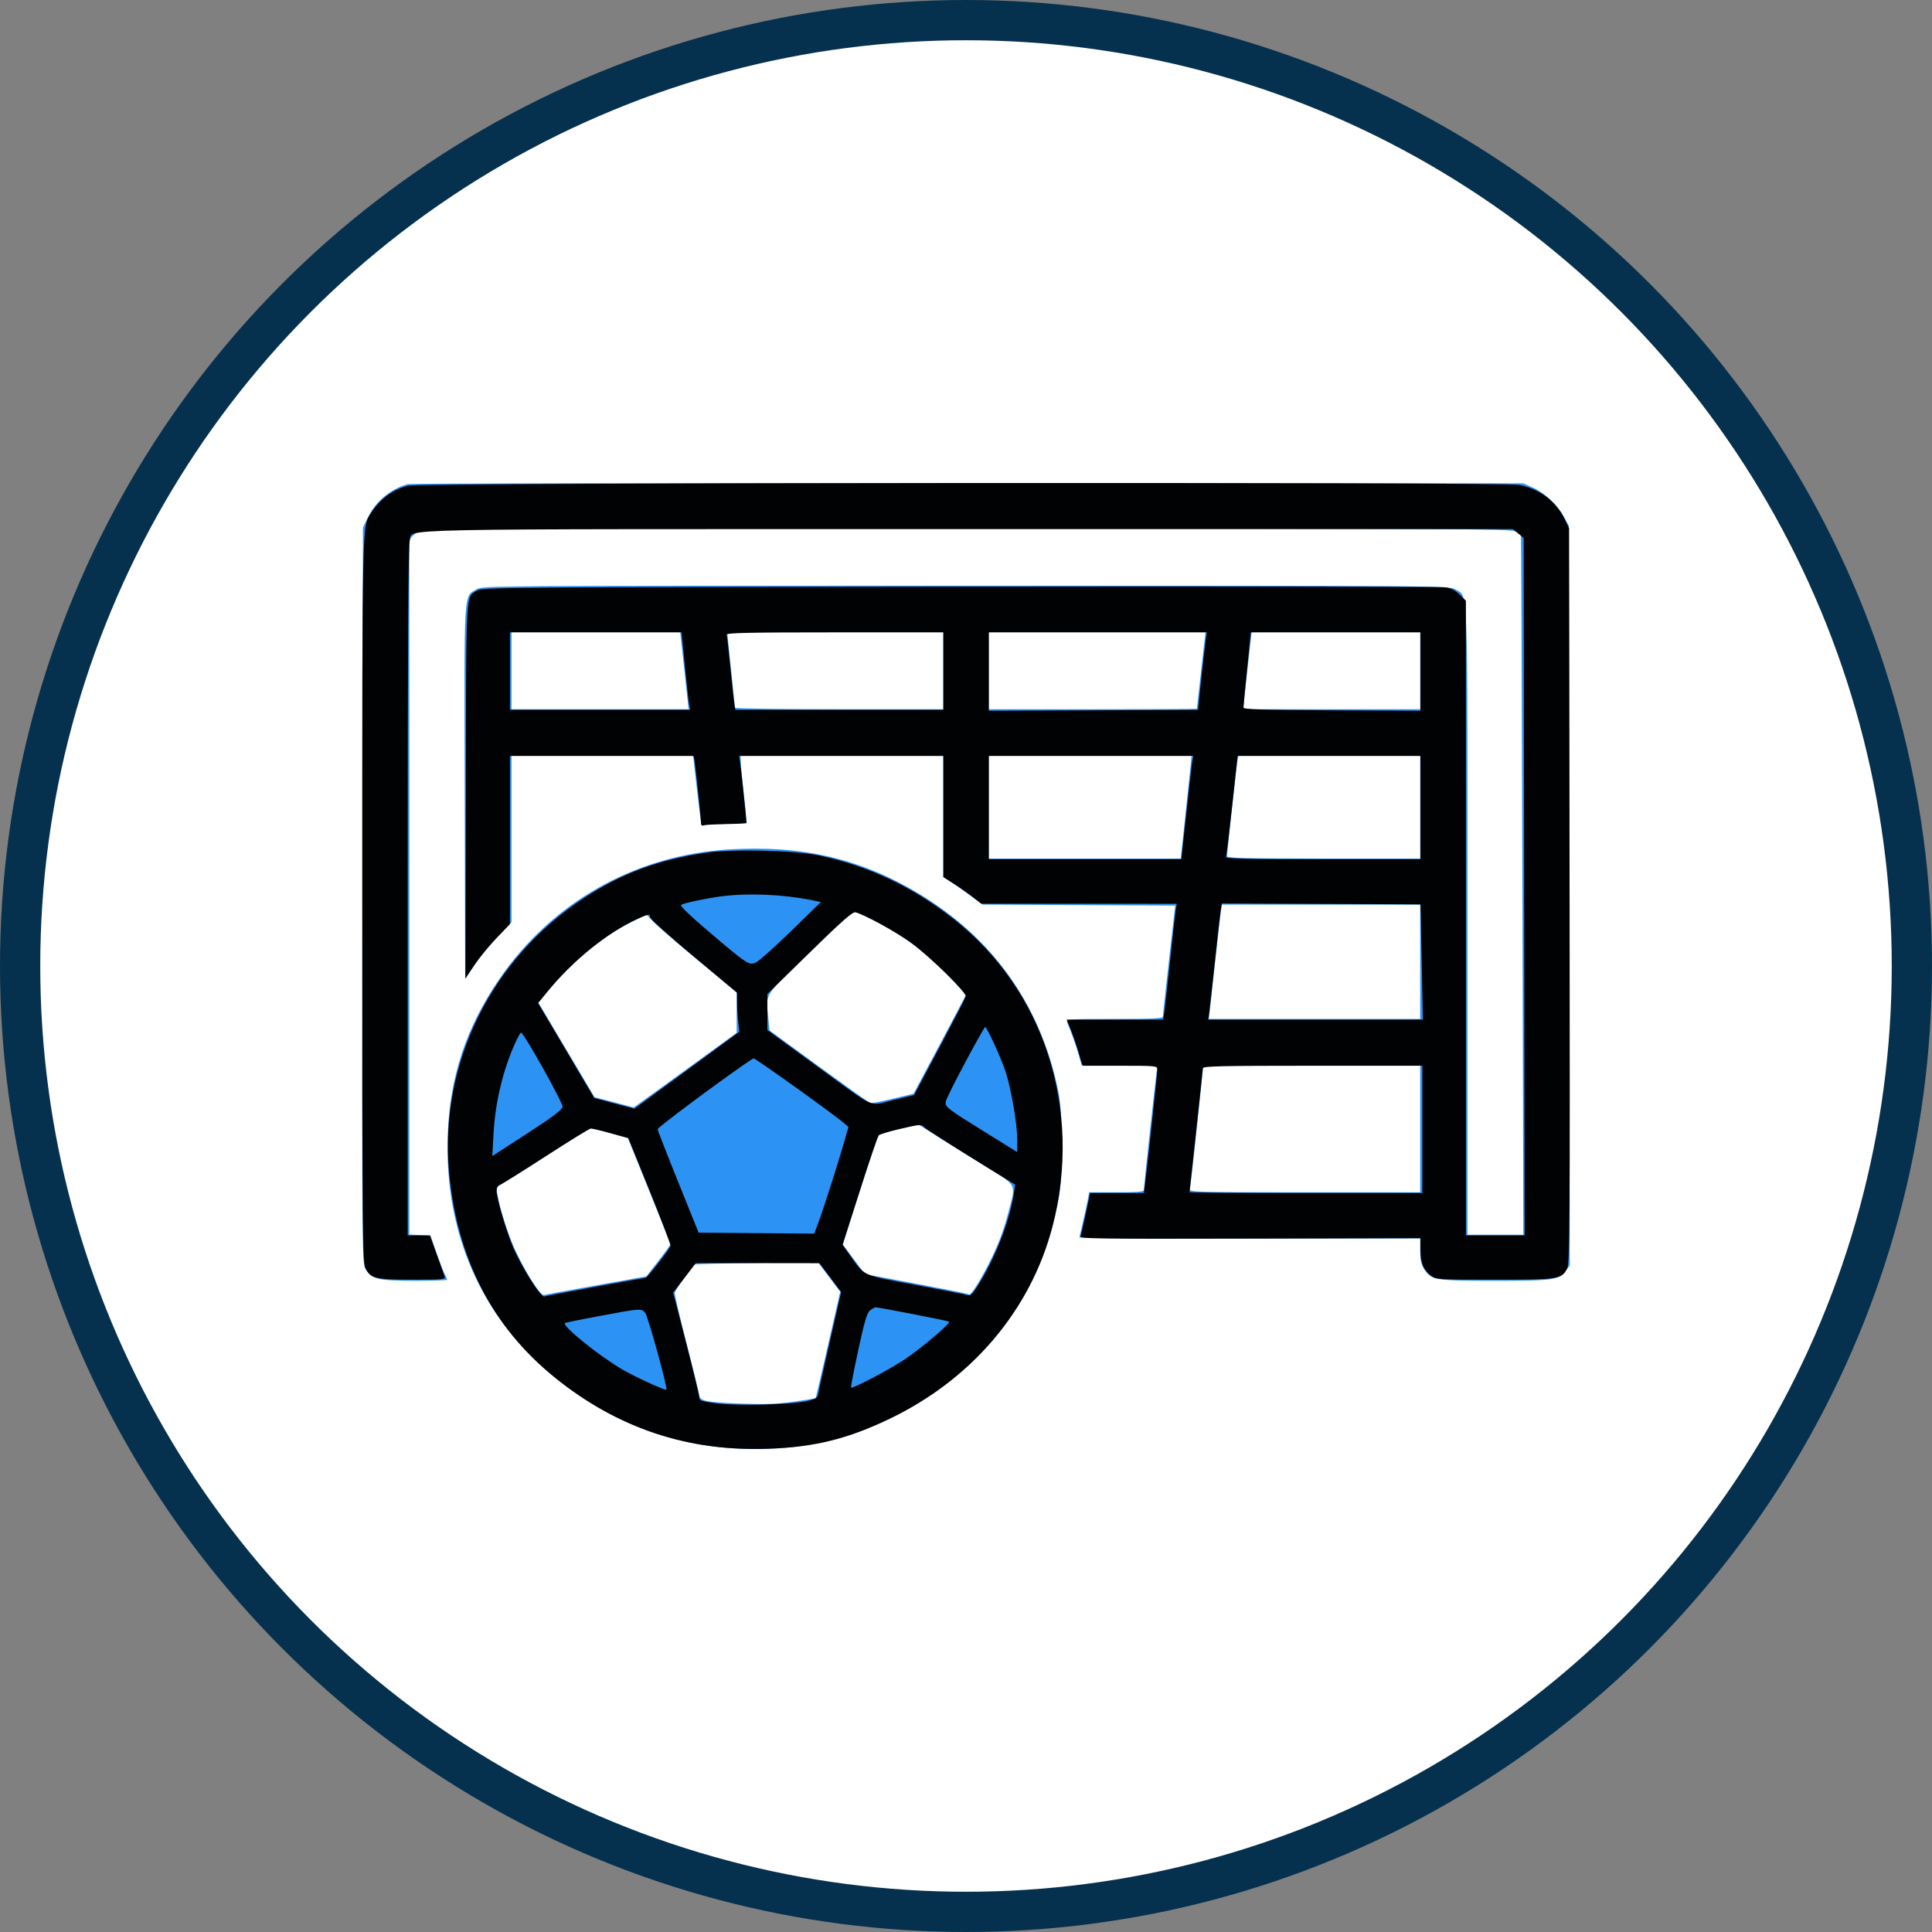 <svg width="48" height="48" viewBox="0 0 48 48" fill="none" xmlns="http://www.w3.org/2000/svg">
<rect x="0" y="0" width="48" height="48" fill="#808080" stroke="none"/>
<circle cx="24" cy="24" r="23.5" fill="white" stroke="#05314E"/>
<path fill-rule="evenodd" clip-rule="evenodd" d="M10.122 12.028C9.692 12.157 9.333 12.459 9.14 12.856L9.017 13.108L9.005 22.247C8.993 31.352 8.994 31.387 9.089 31.538C9.243 31.784 9.404 31.821 10.309 31.821C10.75 31.821 11.11 31.81 11.11 31.795C11.11 31.781 11.085 31.724 11.055 31.669C11.024 31.614 10.931 31.373 10.847 31.134L10.696 30.699L10.432 30.685L10.169 30.672V22.035V13.399L10.307 13.265L10.444 13.131H23.972C36.005 13.131 37.514 13.139 37.638 13.201C37.714 13.239 37.781 13.275 37.788 13.281C37.794 13.287 37.81 17.203 37.823 21.984L37.847 30.676H37.153H36.459V22.889C36.459 14.252 36.481 14.84 36.155 14.643C36.002 14.551 35.958 14.551 23.996 14.551C12.042 14.551 11.991 14.551 11.838 14.643C11.514 14.838 11.531 14.542 11.545 19.683L11.557 24.32L11.807 23.946C11.944 23.741 12.204 23.424 12.383 23.242L12.709 22.912V20.838V18.765H14.966C16.208 18.765 17.224 18.773 17.224 18.782C17.224 18.852 17.415 20.478 17.424 20.486C17.43 20.492 17.684 20.485 17.988 20.472C18.512 20.449 18.541 20.442 18.54 20.351C18.539 20.298 18.508 19.976 18.47 19.636C18.433 19.296 18.401 18.961 18.401 18.891L18.4 18.765H20.916H23.432V20.276V21.787L23.561 21.866C23.633 21.909 23.854 22.064 24.053 22.21L24.416 22.475L26.806 22.487L29.197 22.499L29.044 23.85C28.96 24.594 28.891 25.228 28.89 25.259C28.888 25.303 28.614 25.316 27.683 25.316C26.555 25.316 26.481 25.321 26.512 25.396C26.624 25.668 26.731 25.969 26.797 26.198L26.872 26.462H27.815H28.759L28.73 26.679C28.688 26.997 28.417 29.495 28.417 29.564C28.417 29.609 28.259 29.622 27.737 29.622H27.058L27.028 29.794C27.011 29.889 26.957 30.138 26.908 30.348C26.859 30.557 26.818 30.738 26.818 30.748C26.818 30.759 28.723 30.768 31.051 30.768H35.284V31.072C35.284 31.296 35.308 31.414 35.379 31.525C35.558 31.807 35.641 31.821 37.138 31.821C38.602 31.821 38.705 31.806 38.898 31.568L39 31.441L38.988 22.252L38.976 13.062L38.85 12.833C38.688 12.537 38.378 12.246 38.082 12.114L37.847 12.008L24.043 12.001C16.451 11.997 10.187 12.009 10.122 12.028ZM12.709 16.658V17.62H14.909H17.108L17.005 16.67C16.949 16.147 16.901 15.714 16.899 15.708C16.897 15.701 15.953 15.696 14.802 15.696H12.709V16.658ZM18.07 15.732C18.07 15.752 18.113 16.169 18.165 16.658C18.216 17.147 18.259 17.564 18.259 17.584C18.259 17.604 19.423 17.62 20.845 17.62H23.432V16.658V15.696H20.751C19.277 15.696 18.07 15.713 18.07 15.732ZM24.561 16.658V17.62H27.147C28.57 17.62 29.735 17.615 29.736 17.609C29.736 17.602 29.785 17.17 29.844 16.647L29.951 15.696H27.256H24.561V16.658ZM31.096 15.708C31.094 15.714 31.046 16.147 30.988 16.67L30.883 17.62H33.083H35.284V16.658V15.696H33.191C32.04 15.696 31.097 15.701 31.096 15.708ZM24.561 20.048V21.331H26.948H29.335L29.448 20.289C29.509 19.715 29.57 19.138 29.582 19.006L29.605 18.765H27.083H24.561V20.048ZM30.748 18.869C30.725 18.975 30.486 21.171 30.486 21.274C30.486 21.319 30.998 21.331 32.885 21.331H35.284V20.048V18.765H33.027H30.771L30.748 18.869ZM18.094 21.105C15.767 21.252 13.709 22.418 12.4 24.331C11.578 25.535 11.175 26.755 11.124 28.202C11.043 30.476 11.837 32.444 13.428 33.91C14.764 35.142 16.45 35.873 18.199 35.981C19.646 36.071 20.876 35.839 22.092 35.246C24.338 34.152 25.773 32.34 26.264 29.978C26.357 29.531 26.371 29.327 26.369 28.454C26.368 27.583 26.353 27.381 26.261 26.965C25.806 24.915 24.644 23.3 22.84 22.21C21.387 21.332 19.917 20.99 18.094 21.105ZM30.328 22.671C30.313 22.778 30.247 23.36 30.182 23.965C30.117 24.57 30.057 25.121 30.048 25.19L30.033 25.316H32.658H35.284V23.896V22.476H32.82H30.356L30.328 22.671ZM20.105 23.659C18.946 24.798 19.029 24.665 19.089 25.287L19.12 25.602L20.342 26.494C21.015 26.985 21.588 27.394 21.616 27.404C21.645 27.414 21.9 27.366 22.183 27.297L22.697 27.172L23.345 25.958C23.702 25.29 23.994 24.731 23.995 24.716C23.996 24.701 23.824 24.509 23.614 24.291C22.975 23.625 22.316 23.143 21.565 22.793C21.354 22.694 21.174 22.617 21.166 22.622C21.158 22.626 20.68 23.093 20.105 23.659ZM15.688 22.906C14.951 23.28 14.37 23.749 13.715 24.499L13.368 24.896L14.07 26.078L14.771 27.259L15.257 27.386L15.742 27.514L15.888 27.411C15.969 27.355 16.544 26.938 17.168 26.485L18.302 25.66L18.302 25.156L18.302 24.652L17.36 23.873C16.842 23.445 16.337 23.01 16.238 22.906L16.058 22.718L15.688 22.906ZM29.741 27.962C29.655 28.787 29.575 29.498 29.562 29.542C29.541 29.618 29.699 29.622 32.412 29.622H35.284V28.042V26.462H32.59H29.897L29.741 27.962ZM22.305 28.058L21.813 28.179L21.375 29.548L20.937 30.917L21.212 31.285L21.488 31.654L22.764 31.894C23.465 32.026 24.058 32.145 24.081 32.159C24.104 32.173 24.21 32.036 24.316 31.854C24.663 31.262 24.896 30.723 25.031 30.202C25.248 29.362 25.315 29.498 24.417 28.939C23.988 28.673 23.459 28.341 23.241 28.203C23.023 28.065 22.834 27.948 22.821 27.945C22.808 27.941 22.576 27.992 22.305 28.058ZM14.541 28.081C14.504 28.115 13.99 28.449 13.4 28.823L12.328 29.503L12.359 29.689C12.413 30.006 12.613 30.637 12.777 31.008C13.017 31.551 13.424 32.196 13.512 32.174C13.552 32.163 14.142 32.055 14.823 31.933L16.061 31.711L16.36 31.324C16.525 31.111 16.659 30.925 16.658 30.91C16.657 30.895 16.418 30.296 16.128 29.579L15.599 28.275L15.153 28.148C14.634 28 14.632 28 14.541 28.081ZM17.647 31.398L17.247 31.415L17.012 31.734C16.883 31.909 16.771 32.08 16.763 32.114C16.756 32.147 16.886 32.708 17.053 33.361C17.221 34.013 17.365 34.598 17.373 34.66C17.394 34.811 17.537 34.839 18.447 34.874C19.01 34.896 19.299 34.885 19.716 34.825C20.013 34.782 20.26 34.743 20.264 34.739C20.269 34.734 20.408 34.137 20.574 33.411L20.875 32.092L20.6 31.728L20.326 31.363L19.186 31.373C18.56 31.378 17.867 31.39 17.647 31.398Z" fill="#2C93F4"/>
<path fill-rule="evenodd" clip-rule="evenodd" d="M10.148 12.065C9.769 12.154 9.442 12.393 9.22 12.744C8.993 13.101 9 12.775 9 22.369C9 30.581 9.007 31.357 9.077 31.502C9.205 31.765 9.316 31.793 10.249 31.793C11.021 31.793 11.077 31.787 11.047 31.713C11.03 31.669 10.941 31.421 10.849 31.163L10.682 30.693H10.405H10.129V22.133C10.129 15.985 10.143 13.531 10.181 13.426C10.29 13.123 9.137 13.146 24.046 13.146H37.591L37.723 13.256L37.855 13.367L37.867 22.03L37.879 30.693H37.15H36.42V22.808V14.924L36.264 14.772C36.153 14.663 36.049 14.612 35.9 14.591C35.785 14.575 30.357 14.568 23.837 14.576C12.604 14.588 11.976 14.593 11.856 14.67C11.565 14.856 11.584 14.525 11.573 19.639L11.563 24.309L11.785 23.979C11.907 23.798 12.156 23.495 12.338 23.305L12.669 22.96V20.871V18.781H14.949H17.229L17.252 18.884C17.275 18.989 17.419 20.355 17.419 20.47C17.419 20.505 17.448 20.521 17.487 20.506C17.525 20.492 17.779 20.477 18.052 20.473C18.324 20.469 18.548 20.458 18.548 20.448C18.548 20.384 18.401 19.008 18.384 18.907L18.362 18.781H20.901H23.439V20.287V21.792L23.709 21.965C23.858 22.06 24.07 22.209 24.179 22.295L24.379 22.452L26.807 22.453L29.235 22.455L29.209 22.623C29.195 22.715 29.127 23.316 29.06 23.958C28.992 24.601 28.927 25.173 28.915 25.23L28.893 25.333H27.698H26.503L26.609 25.596C26.667 25.741 26.755 25.999 26.804 26.169L26.895 26.478H27.824C28.719 26.478 28.754 26.482 28.754 26.569C28.754 26.661 28.493 29.091 28.445 29.445L28.419 29.64H27.751H27.083L26.978 30.139C26.92 30.413 26.86 30.671 26.845 30.711C26.819 30.777 27.197 30.782 31.054 30.773L35.291 30.762V31.051C35.291 31.371 35.365 31.551 35.555 31.697C35.676 31.79 35.731 31.793 37.134 31.793C38.732 31.793 38.796 31.783 38.936 31.518C39 31.398 39.007 30.372 38.996 22.253L38.983 13.123L38.88 12.907C38.663 12.453 38.247 12.14 37.737 12.046C37.344 11.974 10.457 11.992 10.148 12.065ZM12.669 16.674V17.636H14.909H17.148L17.123 17.51C17.11 17.441 17.061 17.008 17.015 16.548L16.933 15.711H14.8H12.669V16.674ZM18.053 15.769C18.064 15.8 18.106 16.166 18.146 16.582C18.187 16.998 18.231 17.405 18.245 17.487L18.27 17.636H20.854H23.439V16.674V15.711H20.736C18.595 15.711 18.037 15.723 18.053 15.769ZM24.568 16.685V17.659L27.166 17.648L29.765 17.637L29.777 17.511C29.82 17.07 29.936 16.027 29.958 15.883L29.985 15.711H27.276H24.568V16.685ZM30.985 16.616C30.935 17.114 30.894 17.547 30.894 17.579C30.894 17.625 31.352 17.64 33.093 17.648L35.291 17.659V16.685V15.711H33.184H31.076L30.985 16.616ZM24.568 20.064V21.347H26.959H29.35L29.477 20.167C29.547 19.518 29.614 18.941 29.627 18.884L29.649 18.781H27.108H24.568V20.064ZM30.615 20.007C30.542 20.681 30.472 21.258 30.459 21.29C30.442 21.335 30.941 21.347 32.864 21.347H35.291V20.064V18.781H33.02H30.748L30.615 20.007ZM17.534 21.186C16.354 21.361 15.453 21.695 14.522 22.302C12.202 23.813 10.914 26.425 11.157 29.124C11.349 31.25 12.226 32.96 13.768 34.211C15.342 35.487 17.087 36.07 19.108 35.993C20.252 35.95 21.056 35.751 22.102 35.25C24.141 34.274 25.609 32.543 26.147 30.478C26.905 27.567 25.942 24.581 23.674 22.815C22.65 22.018 21.569 21.51 20.347 21.252C19.75 21.126 18.183 21.089 17.534 21.186ZM17.936 22.267C17.573 22.313 16.994 22.435 16.919 22.482C16.887 22.502 17.15 22.756 17.593 23.132C18.566 23.96 18.604 23.985 18.772 23.917C18.845 23.887 19.24 23.536 19.65 23.137L20.395 22.41L20.142 22.359C19.452 22.221 18.592 22.185 17.936 22.267ZM30.332 22.595C30.317 22.677 30.253 23.239 30.189 23.844C30.124 24.449 30.059 25.031 30.045 25.138L30.018 25.333H32.684H35.351L35.322 23.901L35.293 22.469L32.825 22.457L30.357 22.446L30.332 22.595ZM20.111 23.672L19.065 24.696V25.142V25.589L20.224 26.435C21.819 27.597 21.563 27.48 22.187 27.332L22.71 27.207L23.345 26.011C23.694 25.354 23.987 24.788 23.995 24.754C24.017 24.663 23.1 23.764 22.646 23.431C22.271 23.157 21.451 22.707 21.252 22.666C21.18 22.652 20.909 22.891 20.111 23.672ZM15.82 22.839C15.107 23.162 14.235 23.865 13.628 24.605L13.369 24.922L14.067 26.101L14.764 27.28L15.263 27.413L15.762 27.545L17.066 26.589L18.37 25.633L18.342 25.403C18.326 25.276 18.313 25.058 18.313 24.919L18.312 24.665L17.231 23.761C16.636 23.264 16.149 22.827 16.149 22.789C16.149 22.698 16.122 22.703 15.82 22.839ZM23.98 26.396C23.721 26.879 23.503 27.318 23.496 27.372C23.477 27.501 23.525 27.539 24.462 28.12L25.273 28.624V28.312C25.273 27.933 25.128 27.077 24.988 26.639C24.885 26.314 24.52 25.516 24.475 25.516C24.461 25.516 24.239 25.912 23.98 26.396ZM12.798 25.917C12.494 26.591 12.305 27.384 12.262 28.162L12.231 28.722L13.096 28.162C13.731 27.75 13.966 27.574 13.977 27.499C13.991 27.404 13.015 25.659 12.945 25.655C12.93 25.654 12.863 25.772 12.798 25.917ZM18.498 26.44C17.721 26.978 16.337 28.013 16.339 28.055C16.34 28.082 16.569 28.672 16.849 29.365L17.357 30.625L18.794 30.637L20.231 30.649L20.353 30.316C20.488 29.949 20.841 28.839 20.986 28.326L21.079 27.998L20.977 27.91C20.742 27.704 18.775 26.295 18.723 26.295C18.714 26.295 18.613 26.36 18.498 26.44ZM29.883 26.541C29.883 26.575 29.808 27.277 29.718 28.101C29.627 28.925 29.553 29.608 29.553 29.619C29.553 29.631 30.855 29.64 32.446 29.64H35.338V28.059V26.478H32.61C30.335 26.478 29.883 26.489 29.883 26.541ZM22.319 28.057C22.078 28.114 21.86 28.182 21.834 28.207C21.808 28.232 21.595 28.855 21.36 29.59L20.934 30.927L21.103 31.165C21.497 31.721 21.384 31.669 22.757 31.924C23.43 32.049 24.014 32.165 24.056 32.181C24.114 32.203 24.186 32.122 24.358 31.836C24.766 31.157 25.093 30.292 25.195 29.617L25.222 29.433L24.119 28.751C23.512 28.375 22.992 28.04 22.963 28.006C22.896 27.927 22.85 27.931 22.319 28.057ZM13.562 28.725C12.98 29.101 12.467 29.421 12.422 29.436C12.37 29.452 12.339 29.509 12.339 29.585C12.34 29.766 12.55 30.5 12.726 30.934C12.923 31.419 13.43 32.235 13.52 32.21C13.616 32.183 15.975 31.751 16.035 31.749C16.078 31.747 16.61 31.07 16.66 30.954C16.669 30.932 16.437 30.32 16.144 29.595L15.611 28.276L15.175 28.156C14.935 28.09 14.712 28.037 14.68 28.038C14.647 28.039 14.144 28.348 13.562 28.725ZM17.006 31.748L16.725 32.115L17.047 33.363C17.224 34.049 17.37 34.655 17.371 34.709C17.372 34.797 17.413 34.813 17.778 34.863C18.273 34.932 19.676 34.898 20.053 34.808C20.271 34.756 20.314 34.728 20.328 34.633C20.337 34.57 20.469 33.975 20.621 33.31L20.898 32.101L20.628 31.742L20.358 31.384L18.823 31.382L17.288 31.381L17.006 31.748ZM21.613 32.56C21.539 32.622 21.473 32.846 21.322 33.549C21.214 34.049 21.134 34.465 21.143 34.473C21.18 34.51 22.089 34.033 22.478 33.773C22.902 33.489 23.624 32.875 23.58 32.836C23.557 32.815 21.84 32.48 21.755 32.48C21.73 32.48 21.666 32.516 21.613 32.56ZM14.905 32.694C14.44 32.78 14.05 32.86 14.037 32.872C13.962 32.946 14.893 33.695 15.488 34.04C15.788 34.213 16.53 34.552 16.556 34.527C16.594 34.49 16.096 32.688 16.028 32.614C15.926 32.504 15.927 32.504 14.905 32.694Z" fill="black" fill-opacity="0.985"/>
</svg>
